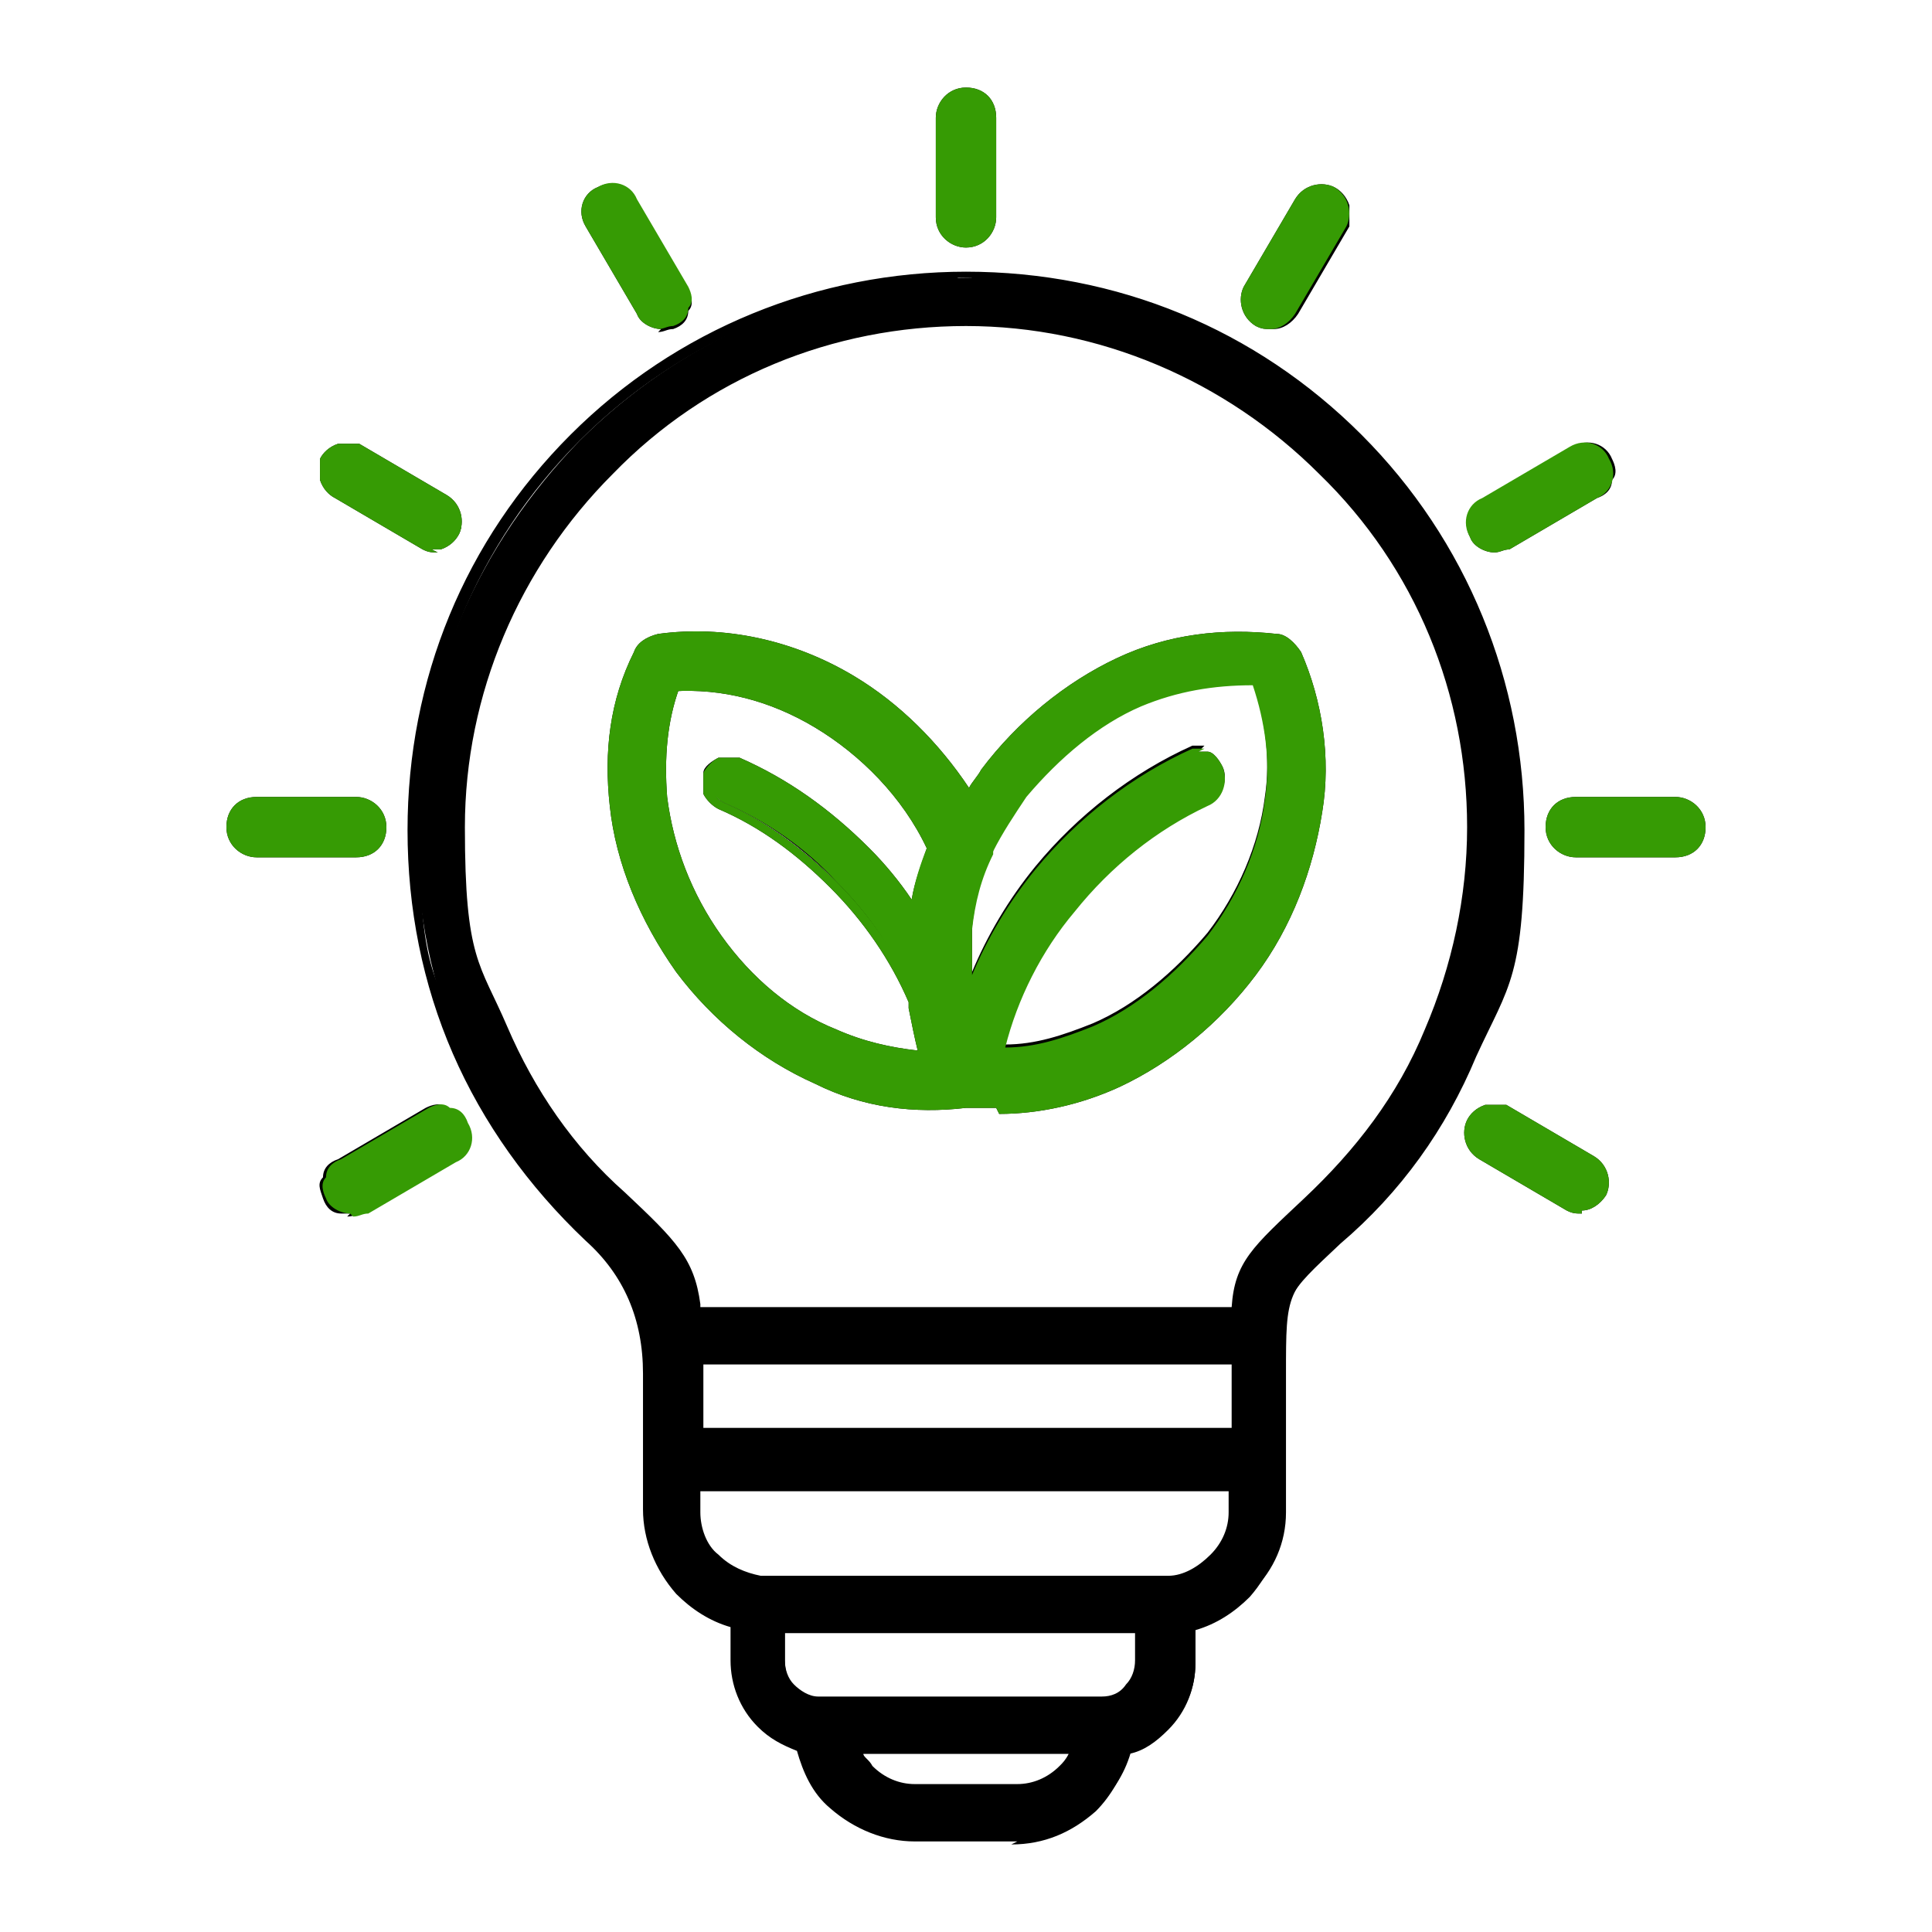 <?xml version="1.0" encoding="UTF-8"?>
<svg id="Capa_1" data-name="Capa 1" xmlns="http://www.w3.org/2000/svg" version="1.1" viewBox="0 0 64 64">
  <defs>
    <style>
      .cls-1, .cls-2, .cls-3, .cls-4 {
        stroke-width: 0px;
      }

      .cls-1, .cls-4 {
        fill: #369b04;
      }

      .cls-2, .cls-3 {
        fill: #000;
      }

      .cls-3, .cls-4 {
        fill-rule: evenodd;
      }
    </style>
  </defs>
  <g>
    <path class="cls-3" d="M39.4,25.2c.4-.2.8,0,1,.4.2.4,0,.8-.4,1-1.7.8-3.3,2-4.5,3.5-1.2,1.4-2,3.1-2.5,4.9,1.1,0,2.3-.3,3.3-.7,1.5-.7,2.8-1.8,3.8-3.1,1-1.3,1.7-2.9,1.9-4.6.2-1.3,0-2.7-.4-4-1.4-.1-2.7.2-4,.7-1.5.7-2.8,1.8-3.8,3.1-.4.6-.8,1.2-1.1,1.9,0,0,0,0,0,.1-.4.8-.6,1.7-.7,2.6-.1.8-.1,1.7,0,2.5.5-1.6,1.4-3,2.4-4.3,1.4-1.7,3.1-3.1,5.1-3.9h0ZM32,9.1c5.1,0,9.6,2.1,13,5.4,3.3,3.3,5.4,7.9,5.4,13s-.6,5.1-1.5,7.4c-1,2.3-2.5,4.4-4.4,6.1-1.9,1.8-1.9,1.8-1.9,4.5h0v4.6c0,1-.4,1.9-1.1,2.6-.5.5-1.1.9-1.9,1.1v1.3c0,.8-.3,1.5-.8,2-.4.4-.8.7-1.3.8-.2.8-.6,1.4-1.1,1.9-.7.6-1.6,1-2.6,1h-3.4c-1,0-1.9-.4-2.6-1-.5-.5-.9-1.2-1.1-1.9-.5-.1-1-.4-1.3-.8-.5-.5-.8-1.2-.8-2v-1.3c-.7-.2-1.4-.6-1.9-1.1-.7-.7-1.1-1.6-1.1-2.6v-4.5c0-2.8,0-2.8-2-4.6h0c-1.8-1.7-3.3-3.8-4.3-6.1-1-2.2-1.5-4.7-1.5-7.3,0-5.1,2.1-9.6,5.4-13,3.3-3.3,7.9-5.4,13-5.4h0ZM43.9,15.5c3,3,4.9,7.3,4.9,11.9s-.5,4.7-1.4,6.8c-.9,2.2-2.3,4.1-4,5.6-1.8,1.7-2.3,2.1-2.4,3.7h-18c-.1-1.6-.6-2-2.4-3.7h0c-1.7-1.6-3.1-3.5-4-5.6-.9-2.1-1.4-4.3-1.4-6.7,0-4.7,1.9-8.9,4.9-11.9,3-3,7.3-4.9,11.9-4.9s8.9,1.9,11.9,4.9h0ZM23,45v2.5h17.9v-2.1h0v-.4h-17.9ZM23,49.1v1c0,.6.2,1.2.6,1.6.4.4.9.7,1.5.7h0c0,0,.2,0,.3,0h13c0,0,.1,0,.2,0,.6,0,1.2-.3,1.6-.7.4-.4.6-1,.6-1.6v-1h-17.9ZM26,53.9v1.1c0,.4.1.7.4,1,.2.3.6.4.9.4,0,0,0,0,0,0h9.3s0,0,0,0c.4,0,.7-.2.9-.4.2-.3.4-.6.4-1v-1.1h-12.1ZM28.2,57.9c.1.3.3.5.5.8.4.4,1,.6,1.6.6h3.4c.6,0,1.2-.2,1.6-.6.2-.2.4-.5.5-.8h-7.6ZM52.7,38.6l-2.9-1.7c-.4-.2-.8,0-1,.3-.2.4,0,.8.3,1l2.9,1.7c.4.2.8,0,1-.3.2-.4,0-.8-.3-1h0ZM22.5,9.6l-1.7-2.9c-.2-.4-.7-.5-1-.3-.4.2-.5.7-.3,1l1.7,2.9c.2.4.7.5,1,.3.4-.2.5-.7.3-1ZM31.3,4c0-.4.3-.7.7-.7s.7.3.7.7v3.3c0,.4-.3.7-.7.7s-.7-.3-.7-.7v-3.3ZM43.1,6.7l-1.7,2.9c-.2.4,0,.8.3,1,.4.2.8,0,1-.3l1.7-2.9c.2-.4,0-.8-.3-1-.4-.2-.8,0-1,.3ZM52,15.1l-2.9,1.7c-.4.2-.5.7-.3,1,.2.4.7.5,1,.3l2.9-1.7c.4-.2.5-.7.3-1-.2-.4-.7-.5-1-.3ZM14.1,36.9l-2.9,1.7c-.4.2-.5.7-.3,1,.2.4.7.5,1,.3l2.9-1.7c.4-.2.5-.7.3-1-.2-.4-.7-.5-1-.3h0ZM55.5,26.7c.4,0,.7.3.7.7s-.3.7-.7.7h-3.3c-.4,0-.7-.3-.7-.7s.3-.7.7-.7h3.3ZM14.9,16.7l-2.9-1.7c-.4-.2-.8,0-1,.3-.2.4,0,.8.3,1l2.9,1.7c.4.2.8,0,1-.3.2-.4,0-.8-.3-1ZM11.8,26.7c.4,0,.7.3.7.7s-.3.7-.7.7h-3.3c-.4,0-.7-.3-.7-.7s.3-.7.7-.7h3.3ZM32,36.4c-1.7.2-3.4-.1-4.9-.8-1.8-.8-3.3-2.1-4.5-3.7-1.2-1.6-1.9-3.4-2.2-5.4-.2-1.7,0-3.4.7-5,.1-.2.3-.4.6-.4,2.3-.3,4.5.2,6.4,1.4,1.6,1,2.9,2.3,3.9,3.9.2-.3.4-.6.6-.9,1.2-1.5,2.7-2.8,4.4-3.6,1.6-.7,3.4-1,5.2-.8.2,0,.5.2.6.4.8,1.7,1,3.5.7,5.2-.3,1.9-1,3.7-2.2,5.3-1.2,1.5-2.7,2.8-4.4,3.6-1.5.7-3.2,1-4.9.8h0ZM31.2,28c-.9-1.7-2.2-3.2-3.9-4.2-1.5-.9-3.2-1.4-5-1.2-.5,1.3-.6,2.6-.5,3.8.2,1.7.9,3.3,1.9,4.7s2.4,2.5,3.9,3.2c1,.4,2,.7,3.1.7-.2-.6-.3-1.1-.4-1.7,0,0,0-.1,0-.2-.6-1.4-1.5-2.7-2.6-3.9-1.1-1.1-2.3-2-3.7-2.6-.4-.2-.5-.6-.4-1,.2-.4.6-.5,1-.4,1.6.7,3,1.7,4.2,3,.6.7,1.2,1.4,1.7,2.1.1-.8.4-1.6.7-2.3h0Z"/>
    <path class="cls-2" d="M33.7,61h-3.4c-1,0-2-.4-2.8-1.1-.6-.5-.9-1.2-1.1-1.9-.5-.2-.9-.4-1.3-.8-.6-.6-.9-1.4-.9-2.2v-1.1c-.7-.2-1.3-.6-1.8-1.1-.7-.8-1.1-1.8-1.1-2.8v-4.5q0-2.7-1.9-4.4h0c-1.9-1.8-3.4-3.9-4.4-6.2-1-2.3-1.5-4.8-1.5-7.4,0-5,1.9-9.6,5.4-13.1,3.5-3.5,8.2-5.4,13.1-5.4h0c5,0,9.6,1.9,13.1,5.4,3.5,3.5,5.4,8.2,5.4,13.1s-.5,5.1-1.6,7.5c-1,2.4-2.5,4.5-4.5,6.2-1.8,1.7-1.9,1.7-1.9,4.1v.2s0,4.6,0,4.6c0,1-.4,2-1.1,2.8-.5.5-1.1.9-1.8,1.1v1.1c0,.8-.3,1.6-.9,2.2-.4.4-.8.7-1.3.8-.2.7-.6,1.4-1.1,1.9-.8.7-1.7,1.1-2.8,1.1ZM32,9.3c-4.8,0-9.4,1.9-12.8,5.3-3.4,3.4-5.3,8-5.3,12.8s.5,4.9,1.5,7.2c1,2.3,2.4,4.3,4.3,6h0c2,1.9,2.1,1.9,2.1,4.8v4.5c0,.9.4,1.8,1,2.5.5.5,1.1.9,1.8,1h.2v1.5c0,.7.3,1.3.7,1.8.3.4.8.6,1.2.7h.1s0,.2,0,.2c.2.7.5,1.3,1,1.8.7.6,1.5,1,2.4,1h3.4c.9,0,1.8-.3,2.4-1,.5-.5.9-1.1,1-1.8h0c0-.1.1-.2.1-.2.5-.1.9-.4,1.2-.7.5-.5.7-1.2.7-1.8v-1.4h.2c.7-.2,1.3-.6,1.8-1.1.6-.7,1-1.6,1-2.5v-4.6c0-2.7,0-2.8,2-4.6,1.9-1.7,3.3-3.8,4.3-6.1,1-2.3,1.5-4.7,1.5-7.3,0-4.8-1.9-9.4-5.3-12.8-3.4-3.4-8-5.3-12.8-5.3h0ZM33.7,59.5h-3.4c-.7,0-1.3-.2-1.7-.7-.2-.2-.4-.5-.6-.8v-.3c-.1,0,8.2,0,8.2,0v.3c-.3.3-.5.6-.7.8-.5.4-1.1.7-1.7.7ZM28.6,58.1c0,.1.2.2.3.4.4.4.9.6,1.4.6h3.4c.5,0,1-.2,1.4-.6.1-.1.2-.2.3-.4h-6.8ZM27.4,56.6s0,0,0,0c-.4,0-.8-.2-1.1-.5-.3-.3-.5-.7-.5-1.1v-1.3h12.5v1.3c0,.4-.2.8-.5,1.1-.3.3-.7.5-1.1.5v-.2c0,0,0,.2,0,.2h-9.3ZM27.3,56.2s0,0,0,0h9.2s0,0,0,0c.3,0,.6-.1.8-.4.2-.2.3-.5.3-.8v-.9h-11.6v.9c0,.3.1.6.3.8.2.2.5.4.8.4,0,0,0,0,0,0ZM38.6,52.6h-13.2c0,0-.1,0-.2,0-.7,0-1.3-.3-1.7-.8-.5-.5-.7-1.1-.7-1.8v-1.2h18.4v1.2c0,.7-.3,1.3-.7,1.8-.5.5-1.1.8-1.7.8,0,0-.1,0-.2,0h0ZM25.5,52.2h12.9c0,0,.2,0,.3,0,.5,0,1-.3,1.4-.7.4-.4.6-.9.6-1.4v-.7h-17.5v.7c0,.5.2,1.1.6,1.4.4.4.9.6,1.4.7.1,0,.2,0,.3,0ZM41.2,47.8h-18.4v-3h18.4v3ZM23.3,47.3h17.5v-2.1h-17.5v2.1ZM41.2,43.8h-18.4s0-.2,0-.2c-.1-1.5-.5-1.9-2.3-3.6h0c-1.7-1.7-3.1-3.6-4-5.7-.9-2.2-1.4-4.4-1.4-6.8,0-4.6,1.8-8.8,5-12.1,3.2-3.2,7.5-5,12.1-5s8.8,1.8,12.1,5h0c3.2,3.2,5,7.5,5,12.1s-.5,4.7-1.4,6.9c-1,2.2-2.3,4.1-4.1,5.7-1.9,1.7-2.2,2.1-2.3,3.5v.2ZM23.2,43.3h17.6c.1-1.5.7-2,2.4-3.6,1.7-1.6,3.1-3.4,4-5.6.9-2.1,1.4-4.4,1.4-6.7,0-4.4-1.7-8.6-4.9-11.7-3.1-3.1-7.3-4.9-11.7-4.9s-8.6,1.7-11.7,4.9c-3.1,3.1-4.9,7.3-4.9,11.7s.5,4.5,1.4,6.6c.9,2.1,2.2,4,3.9,5.5h0c1.7,1.6,2.3,2.2,2.5,3.7ZM52.4,40.2c-.2,0-.3,0-.5-.1l-2.9-1.7c-.5-.3-.6-.9-.4-1.3.1-.2.3-.4.6-.5.3,0,.5,0,.7,0l2.9,1.7c.5.3.6.9.4,1.3-.2.3-.5.5-.8.5ZM49.5,37s0,0-.1,0c-.1,0-.2.1-.3.2-.1.2,0,.6.2.7l2.9,1.7c.1,0,.3,0,.4,0,.1,0,.2-.1.3-.2.1-.2,0-.6-.2-.7l-2.9-1.7c0,0-.2,0-.3,0ZM11.6,40.2c0,0-.2,0-.3,0-.3,0-.5-.2-.6-.5s-.2-.5,0-.7c0-.3.2-.5.5-.6l2.9-1.7c.2-.1.5-.2.7,0,.3,0,.5.2.6.5.1.2.2.5,0,.7,0,.3-.2.5-.5.6l-2.9,1.7c-.1,0-.3.1-.5.1ZM14.5,37c0,0-.2,0-.3,0h0s-2.9,1.7-2.9,1.7c-.1,0-.2.2-.2.3,0,.1,0,.3,0,.4,0,.1.2.2.3.2.1,0,.3,0,.4,0l2.9-1.7c.1,0,.2-.2.2-.3,0-.1,0-.3,0-.4,0-.1-.2-.2-.3-.2,0,0,0,0-.1,0ZM33,36.7c-.3,0-.7,0-1,0-1.7.2-3.4,0-5-.8-1.8-.8-3.4-2.1-4.6-3.7-1.2-1.7-2-3.6-2.2-5.5-.2-1.8,0-3.5.8-5.1.1-.3.4-.5.8-.6,2.2-.3,4.5.2,6.5,1.4,1.5.9,2.8,2.2,3.8,3.7.1-.2.3-.4.4-.6,1.2-1.6,2.8-2.9,4.5-3.7,1.7-.8,3.5-1,5.3-.8.3,0,.6.3.8.6.7,1.6,1,3.5.7,5.3-.3,1.9-1,3.8-2.2,5.4-1.2,1.6-2.8,2.9-4.5,3.7-1.3.6-2.7.9-4,.9ZM32,36.2h0c1.6.2,3.3,0,4.8-.8,1.7-.7,3.2-2,4.3-3.5,1.2-1.6,1.9-3.3,2.2-5.2.2-1.8,0-3.5-.7-5.1,0-.2-.2-.3-.4-.3-1.7-.2-3.4,0-5.1.8-1.7.7-3.2,2-4.3,3.5-.2.3-.4.6-.6.9l-.2.3-.2-.3c-1-1.6-2.3-2.9-3.8-3.8-1.9-1.2-4.1-1.6-6.2-1.3-.2,0-.3.1-.4.3-.7,1.5-.9,3.2-.7,4.9.2,1.9.9,3.7,2.1,5.3,1.2,1.6,2.7,2.8,4.4,3.6,1.6.7,3.2,1,4.8.8h0ZM31.1,35.2h-.3c-1.1,0-2.2-.3-3.2-.7-1.5-.7-2.9-1.8-4-3.3-1.1-1.4-1.7-3.1-1.9-4.8-.2-1.4,0-2.7.5-3.9h0c0-.1.1-.1.1-.1,1.7-.1,3.5.3,5.1,1.3,1.7,1,3.1,2.5,3.9,4.3h0c0,0,0,.2,0,.2-.3.7-.5,1.5-.7,2.3v.6c0,0-.4-.5-.4-.5-.5-.8-1.1-1.5-1.7-2.1-1.2-1.2-2.6-2.2-4.1-2.9-.1,0-.3,0-.4,0-.1,0-.2.1-.3.3s0,.3,0,.4c0,.1.1.2.3.3,1.4.6,2.7,1.6,3.8,2.7,1.1,1.1,2,2.5,2.7,3.9,0,0,0,0,0,.1h0c0,0,0,.1,0,.1,0,.6.2,1.2.4,1.7v.3ZM22.5,22.8c-.4,1.1-.5,2.3-.4,3.6.2,1.6.8,3.2,1.8,4.6,1,1.4,2.3,2.5,3.8,3.1.9.4,1.8.6,2.7.7-.1-.4-.2-.9-.3-1.4,0,0,0-.1,0-.2-.6-1.4-1.5-2.7-2.6-3.8-1.1-1.1-2.3-2-3.7-2.6-.2-.1-.4-.3-.5-.5,0-.2,0-.5,0-.7s.3-.4.5-.5c.2,0,.5,0,.7,0,1.6.7,3,1.7,4.3,3,.5.5,1,1.1,1.4,1.7.1-.6.3-1.1.5-1.7-.8-1.7-2.2-3.1-3.7-4-1.5-.9-3.1-1.3-4.7-1.2ZM32.7,35.2v-.3c.5-1.8,1.4-3.5,2.6-5,1.3-1.6,2.9-2.8,4.6-3.6.1,0,.2-.2.3-.3,0-.1,0-.3,0-.4,0-.1-.2-.2-.3-.3-.1,0-.3,0-.4,0-1.9.9-3.6,2.2-5,3.9-1,1.3-1.8,2.7-2.4,4.2l-.3.9v-.9c-.3-.8-.3-1.7-.2-2.6.1-.9.4-1.8.8-2.6,0,0,0,0,0,0,.3-.7.7-1.3,1.2-1.9,1.1-1.4,2.4-2.5,3.9-3.2,1.3-.6,2.7-.8,4.1-.7h.1s0,.1,0,.1c.5,1.3.7,2.7.5,4.1-.2,1.7-.9,3.3-2,4.7-1.1,1.4-2.4,2.5-3.9,3.2-1.1.5-2.2.7-3.4.7h-.3ZM39.7,24.9c.1,0,.2,0,.3,0,.2,0,.4.3.5.5.1.2.1.5,0,.7,0,.2-.3.4-.5.5-1.7.8-3.2,2-4.4,3.5-1.1,1.3-1.9,2.9-2.3,4.5,1,0,1.9-.3,2.9-.7,1.4-.6,2.7-1.7,3.8-3,1-1.3,1.7-2.9,1.9-4.5.2-1.3,0-2.6-.4-3.8-1.3,0-2.5.2-3.7.7-1.4.6-2.7,1.7-3.8,3-.4.6-.8,1.2-1.1,1.8,0,0,0,0,0,.1-.4.8-.6,1.6-.7,2.5,0,.5,0,1,0,1.5.5-1.2,1.2-2.4,2.1-3.5,1.4-1.7,3.2-3.1,5.2-4h0c.1,0,.3,0,.4,0ZM11.8,28.4h-3.3c-.5,0-1-.4-1-1s.4-1,1-1h3.3c.5,0,1,.4,1,1s-.4,1-1,1ZM8.5,26.9c-.3,0-.5.2-.5.5s.2.5.5.5h3.3c.3,0,.5-.2.5-.5s-.2-.5-.5-.5h-3.3ZM55.5,28.4h-3.3c-.5,0-1-.4-1-1s.4-1,1-1h3.3c.5,0,1,.4,1,1s-.4,1-1,1ZM52.2,26.9c-.3,0-.5.2-.5.5s.2.5.5.5h3.3c.3,0,.5-.2.5-.5s-.2-.5-.5-.5h-3.3ZM14.5,18.3c-.2,0-.3,0-.5-.1l-2.9-1.7c-.2-.1-.4-.3-.5-.6,0-.3,0-.5,0-.7.1-.2.3-.4.6-.5.3,0,.5,0,.7,0l2.9,1.7c.5.3.6.9.4,1.3-.1.2-.3.4-.6.5,0,0-.2,0-.3,0ZM11.6,15.2s0,0-.1,0c-.1,0-.2.1-.3.2,0,.1,0,.3,0,.4,0,.1.1.2.2.3l2.9,1.7c.1,0,.3,0,.4,0,.1,0,.2-.1.3-.2.1-.2,0-.6-.2-.7l-2.9-1.7c0,0-.2,0-.3,0ZM49.5,18.3c-.3,0-.7-.2-.8-.5-.1-.2-.2-.5,0-.7,0-.3.2-.5.5-.6l2.9-1.7c.5-.3,1.1-.1,1.3.4.1.2.2.5,0,.7,0,.3-.2.5-.5.6l-2.9,1.7c-.2,0-.3.1-.5.1ZM52.1,15.3l-2.9,1.7c-.1,0-.2.2-.2.3,0,.1,0,.3,0,.4.1.2.5.3.7.2l2.9-1.7c.1,0,.2-.2.2-.3,0-.1,0-.3,0-.4-.1-.2-.5-.3-.7-.2ZM21.9,10.9c-.3,0-.7-.2-.8-.5l-1.7-2.9c-.3-.5-.1-1.1.4-1.3.2-.1.5-.2.7,0,.3,0,.5.2.6.5l1.7,2.9c.1.2.2.5,0,.7,0,.3-.2.5-.5.6-.2,0-.3.1-.5.1ZM20.2,6.6c0,0-.2,0-.3,0-.2.1-.3.5-.2.7l1.7,2.9c.1.2.5.3.7.2.1,0,.2-.2.2-.3,0-.1,0-.3,0-.4l-1.7-2.9c0-.1-.2-.2-.3-.2,0,0,0,0-.1,0ZM42.1,10.9c-.2,0-.3,0-.5-.1-.5-.3-.6-.9-.4-1.3l1.7-2.9c.3-.5.9-.6,1.3-.4.2.1.4.3.5.6,0,.3,0,.5,0,.7l-1.7,2.9c-.2.3-.5.5-.8.5ZM43.3,6.8l-1.7,2.9c-.1.2,0,.6.2.7.2.1.6,0,.7-.2l1.7-2.9c0-.1,0-.3,0-.4,0-.1-.1-.2-.2-.3-.2-.1-.6,0-.7.2h0ZM32,8.2c-.5,0-1-.4-1-1v-3.3c0-.5.4-1,1-1s1,.4,1,1v3.3c0,.5-.4,1-1,1ZM32,3.4c-.3,0-.5.2-.5.5v3.3c0,.3.2.5.5.5s.5-.2.5-.5v-3.3c0-.3-.2-.5-.5-.5Z"/>
  </g>
  <g>
    <g>
      <path class="cls-4" d="M52.7,38.6l-2.9-1.7c-.4-.2-.8,0-1,.3-.2.4,0,.8.3,1l2.9,1.7c.4.2.8,0,1-.3.2-.4,0-.8-.3-1h0Z"/>
      <path class="cls-1" d="M52.4,40.2c-.2,0-.3,0-.5-.1l-2.9-1.7c-.5-.3-.6-.9-.4-1.3.1-.2.3-.4.6-.5.3,0,.5,0,.7,0l2.9,1.7c.5.3.6.9.4,1.3-.2.3-.5.5-.8.5ZM49.5,37s0,0-.1,0c-.1,0-.2.1-.3.2,0,.1,0,.3,0,.4,0,.1.1.2.2.3l2.9,1.7c.2.1.6,0,.7-.2.1-.2,0-.6-.2-.7l-2.9-1.7c0,0-.2,0-.3,0Z"/>
    </g>
    <g>
      <path class="cls-4" d="M22.5,9.6l-1.7-2.9c-.2-.4-.7-.5-1-.3-.4.2-.5.7-.3,1l1.7,2.9c.2.4.7.5,1,.3.4-.2.5-.7.3-1Z"/>
      <path class="cls-1" d="M21.9,10.9c-.3,0-.7-.2-.8-.5l-1.7-2.9c-.3-.5-.1-1.1.4-1.3.5-.3,1.1-.1,1.3.4l1.7,2.9c.1.2.2.5,0,.7,0,.3-.2.5-.5.6-.2,0-.3.1-.5.1ZM20.2,6.6c0,0-.2,0-.3,0-.2.1-.3.5-.2.7l1.7,2.9c.1.2.5.3.7.2.1,0,.2-.2.2-.3,0-.1,0-.3,0-.4h0s-1.7-2.9-1.7-2.9c0-.2-.3-.3-.4-.3Z"/>
    </g>
    <g>
      <path class="cls-4" d="M31.3,4c0-.4.3-.7.7-.7s.7.3.7.7v3.3c0,.4-.3.7-.7.7s-.7-.3-.7-.7v-3.3Z"/>
      <path class="cls-1" d="M32,8.2c-.5,0-1-.4-1-1v-3.3c0-.5.4-1,1-1s1,.4,1,1v3.3c0,.5-.4,1-1,1ZM32,3.4c-.3,0-.5.2-.5.5v3.3c0,.3.2.5.5.5s.5-.2.5-.5v-3.3c0-.3-.2-.5-.5-.5Z"/>
    </g>
    <g>
      <path class="cls-4" d="M43.1,6.7l-1.7,2.9c-.2.4,0,.8.3,1,.4.2.8,0,1-.3l1.7-2.9c.2-.4,0-.8-.3-1-.4-.2-.8,0-1,.3Z"/>
      <path class="cls-1" d="M42.1,10.9c-.2,0-.3,0-.5-.1-.5-.3-.6-.9-.4-1.3l1.7-2.9c.3-.5.9-.6,1.3-.4.5.3.6.9.4,1.3l-1.7,2.9c-.2.3-.5.5-.8.5ZM43.3,6.8l-1.7,2.9c-.1.2,0,.6.2.7.2.1.6,0,.7-.2l1.7-2.9c.1-.2,0-.6-.2-.7-.2-.1-.6,0-.7.2h0Z"/>
    </g>
    <g>
      <path class="cls-4" d="M52,15.1l-2.9,1.7c-.4.2-.5.7-.3,1,.2.4.7.5,1,.3l2.9-1.7c.4-.2.5-.7.3-1-.2-.4-.7-.5-1-.3Z"/>
      <path class="cls-1" d="M49.5,18.3c-.3,0-.7-.2-.8-.5-.3-.5-.1-1.1.4-1.3l2.9-1.7c.5-.3,1.1-.1,1.3.4.3.5.1,1.1-.4,1.3l-2.9,1.7c-.2,0-.3.1-.5.1ZM52.1,15.3l-2.9,1.7c-.2.1-.3.5-.2.7.1.2.5.3.7.2l2.9-1.7c.2-.1.3-.5.2-.7-.1-.2-.5-.3-.7-.2Z"/>
    </g>
    <g>
      <path class="cls-4" d="M14.1,36.9l-2.9,1.7c-.4.2-.5.7-.3,1,.2.4.7.5,1,.3l2.9-1.7c.4-.2.5-.7.3-1-.2-.4-.7-.5-1-.3h0Z"/>
      <path class="cls-1" d="M11.6,40.2c-.3,0-.7-.2-.8-.5-.1-.2-.2-.5,0-.7,0-.3.2-.5.5-.6l2.9-1.7c.2-.1.5-.2.7,0,.3,0,.5.2.6.5.3.5.1,1.1-.4,1.3l-2.9,1.7c-.2,0-.3.1-.5.1ZM14.5,37c0,0-.2,0-.3,0h0s-2.9,1.7-2.9,1.7c-.1,0-.2.2-.2.3,0,.1,0,.3,0,.4.1.2.5.3.7.2l2.9-1.7c.2-.1.3-.5.2-.7,0-.1-.2-.2-.3-.2,0,0,0,0-.1,0Z"/>
    </g>
    <g>
      <path class="cls-4" d="M55.5,26.7c.4,0,.7.3.7.7s-.3.7-.7.7h-3.3c-.4,0-.7-.3-.7-.7s.3-.7.7-.7h3.3Z"/>
      <path class="cls-1" d="M55.5,28.4h-3.3c-.5,0-1-.4-1-1s.4-1,1-1h3.3c.5,0,1,.4,1,1s-.4,1-1,1ZM52.2,26.9c-.3,0-.5.2-.5.5s.2.5.5.5h3.3c.3,0,.5-.2.5-.5s-.2-.5-.5-.5h-3.3Z"/>
    </g>
    <g>
      <path class="cls-4" d="M14.9,16.7l-2.9-1.7c-.4-.2-.8,0-1,.3-.2.4,0,.8.3,1l2.9,1.7c.4.2.8,0,1-.3.2-.4,0-.8-.3-1Z"/>
      <path class="cls-1" d="M14.5,18.3c-.2,0-.3,0-.5-.1l-2.9-1.7c-.2-.1-.4-.3-.5-.6,0-.3,0-.5,0-.7.1-.2.3-.4.6-.5.3,0,.5,0,.7,0l2.9,1.7c.5.3.6.9.4,1.3-.1.2-.3.4-.6.5,0,0-.2,0-.3,0ZM11.6,15.2s0,0-.1,0c-.1,0-.2.1-.3.2,0,.1,0,.3,0,.4,0,.1.1.2.2.3l2.9,1.7c.1,0,.3,0,.4,0,.1,0,.2-.1.3-.2.1-.2,0-.6-.2-.7l-2.9-1.7c0,0-.2,0-.3,0Z"/>
    </g>
    <g>
      <path class="cls-4" d="M11.8,26.7c.4,0,.7.3.7.7s-.3.7-.7.7h-3.3c-.4,0-.7-.3-.7-.7s.3-.7.7-.7h3.3Z"/>
      <path class="cls-1" d="M11.8,28.4h-3.3c-.5,0-1-.4-1-1s.4-1,1-1h3.3c.5,0,1,.4,1,1s-.4,1-1,1ZM8.5,26.9c-.3,0-.5.2-.5.5s.2.5.5.5h3.3c.3,0,.5-.2.5-.5s-.2-.5-.5-.5h-3.3Z"/>
    </g>
    <g>
      <path class="cls-4" d="M42.8,21.6c-.1-.2-.3-.4-.6-.4-1.8-.2-3.6,0-5.2.8-1.7.8-3.3,2-4.4,3.6-.2.3-.4.6-.6.9-1-1.6-2.3-3-3.9-3.9-1.9-1.1-4.1-1.7-6.4-1.4-.2,0-.5.2-.6.4-.7,1.6-.9,3.3-.7,5,.2,1.9,1,3.8,2.2,5.4,1.2,1.6,2.7,2.9,4.5,3.7,1.5.7,3.2,1,4.9.8h0c1.7.2,3.4-.1,4.9-.8,1.7-.8,3.3-2,4.4-3.6,1.2-1.5,1.9-3.4,2.2-5.3.2-1.7,0-3.5-.7-5.2ZM24,26.6c1.4.6,2.7,1.5,3.7,2.6,1.1,1.1,2,2.4,2.6,3.9,0,0,0,.1,0,.2,0,.6.2,1.2.4,1.7-1.1,0-2.1-.3-3.1-.7-1.5-.7-2.9-1.8-3.9-3.2s-1.7-3-1.9-4.7c-.1-1.3,0-2.6.5-3.8,1.8-.1,3.5.3,5,1.2,1.6,1,3,2.5,3.9,4.2h0c-.3.7-.5,1.5-.7,2.3-.5-.8-1.1-1.5-1.7-2.1-1.2-1.2-2.6-2.3-4.2-3-.4-.2-.8,0-1,.4-.2.4,0,.8.4,1ZM42.1,26.6c-.2,1.6-.9,3.2-1.9,4.6-1,1.3-2.3,2.4-3.8,3.1-1,.5-2.1.7-3.3.7.4-1.8,1.3-3.4,2.5-4.9,1.2-1.5,2.8-2.7,4.5-3.5.4-.2.5-.6.4-1-.2-.4-.6-.5-1-.4h0c-2,.9-3.7,2.3-5.1,3.9-1,1.3-1.9,2.7-2.4,4.3-.1-.8-.1-1.7,0-2.5.1-.9.4-1.8.7-2.6,0,0,0,0,0-.1.3-.7.7-1.3,1.1-1.9,1-1.3,2.3-2.4,3.8-3.1,1.2-.5,2.6-.8,4-.7.5,1.3.6,2.7.4,4Z"/>
      <path class="cls-1" d="M33,36.7c-.3,0-.7,0-1,0-1.7.2-3.4,0-5-.8-1.8-.8-3.4-2.1-4.6-3.7-1.2-1.7-2-3.6-2.2-5.5-.2-1.8,0-3.5.8-5.1.1-.3.4-.5.8-.6,2.2-.3,4.5.2,6.5,1.4,1.5.9,2.8,2.2,3.8,3.7.1-.2.3-.4.4-.6,1.2-1.6,2.8-2.9,4.5-3.7,1.7-.8,3.5-1,5.3-.8.3,0,.6.3.8.6h0c.7,1.6,1,3.5.7,5.3-.3,1.9-1,3.8-2.2,5.4-1.2,1.6-2.8,2.9-4.5,3.7-1.3.6-2.7.9-4,.9ZM32,36.2h0c1.6.2,3.3,0,4.8-.8,1.7-.7,3.2-2,4.3-3.5,1.2-1.6,1.9-3.3,2.2-5.2.2-1.8,0-3.5-.7-5.1h0c0-.2-.2-.3-.4-.3-1.7-.2-3.4,0-5.1.8-1.7.7-3.2,2-4.3,3.5-.2.3-.4.6-.6.9l-.2.3-.2-.3c-1-1.6-2.3-2.9-3.8-3.8-1.9-1.2-4.1-1.6-6.2-1.3-.2,0-.3.1-.4.3-.7,1.5-.9,3.2-.7,4.9.2,1.9.9,3.7,2.1,5.3,1.2,1.6,2.7,2.8,4.4,3.6,1.6.7,3.2,1,4.8.8h0ZM31.1,35.2h-.3c-1.1,0-2.2-.3-3.2-.7-1.5-.7-2.9-1.8-4-3.3-1.1-1.4-1.7-3.1-1.9-4.8-.2-1.4,0-2.7.5-3.9h0c0-.1.1-.1.1-.1,1.7-.1,3.5.3,5.1,1.3,1.7,1,3.1,2.5,3.9,4.3h0c0,0,0,.2,0,.2-.3.7-.5,1.5-.7,2.3v.6c0,0-.4-.5-.4-.5-.5-.8-1.1-1.5-1.7-2.1-1.2-1.2-2.6-2.2-4.1-2.9-.1,0-.3,0-.4,0-.1,0-.2.1-.3.3,0,.1,0,.3,0,.4,0,.1.1.2.3.3h0c1.4.6,2.7,1.6,3.8,2.7,1.1,1.1,2,2.5,2.7,3.9,0,0,0,0,0,.1h0c0,0,0,.1,0,.1,0,.6.2,1.2.4,1.7v.3ZM22.5,22.8c-.4,1.1-.5,2.3-.4,3.6.2,1.6.8,3.2,1.8,4.6,1,1.4,2.3,2.5,3.8,3.1.9.4,1.8.6,2.7.7-.1-.4-.2-.9-.3-1.4,0,0,0-.1,0-.2-.6-1.4-1.5-2.7-2.6-3.8-1.1-1.1-2.3-2-3.7-2.6-.2-.1-.4-.3-.5-.5,0-.2,0-.5,0-.7.1-.2.3-.4.5-.5.2,0,.5,0,.7,0,1.6.7,3,1.7,4.3,3,.5.5,1,1.1,1.4,1.7.1-.6.3-1.2.5-1.7-.8-1.7-2.2-3.1-3.7-4-1.5-.9-3.1-1.3-4.7-1.2ZM32.7,35.2v-.3c.5-1.8,1.4-3.5,2.6-5,1.3-1.6,2.9-2.8,4.6-3.6.1,0,.2-.2.3-.3,0-.1,0-.3,0-.4,0-.1-.2-.2-.3-.3-.1,0-.3,0-.4,0-1.9.9-3.6,2.2-5,3.9-1,1.3-1.8,2.7-2.4,4.2l-.3.9v-.9c-.3-.8-.3-1.7-.2-2.6.1-.9.4-1.8.8-2.6,0,0,0,0,0,0,.3-.7.7-1.3,1.2-1.9,1.1-1.4,2.4-2.5,3.9-3.2,1.3-.6,2.7-.8,4.1-.7h.1s0,.1,0,.1c.5,1.3.7,2.7.5,4.1h0c-.2,1.7-.9,3.3-2,4.7-1.1,1.4-2.4,2.5-3.9,3.2-1.1.5-2.2.7-3.4.7h-.3ZM39.7,24.9c.1,0,.2,0,.3,0,.2,0,.4.3.5.5.2.5,0,1.1-.5,1.3-1.7.8-3.2,2-4.4,3.5-1.1,1.3-1.9,2.9-2.3,4.5,1,0,1.9-.3,2.9-.7,1.4-.6,2.7-1.7,3.8-3,1-1.3,1.7-2.9,1.9-4.5.2-1.3,0-2.6-.4-3.8-1.3,0-2.5.2-3.7.7-1.4.6-2.7,1.7-3.8,3-.4.6-.8,1.2-1.1,1.8,0,0,0,0,0,.1-.4.8-.6,1.6-.7,2.5,0,.5,0,1,0,1.5.5-1.2,1.2-2.4,2.1-3.5,1.4-1.7,3.2-3.1,5.2-4,.1,0,.3,0,.4,0Z"/>
    </g>
  </g>
</svg>
